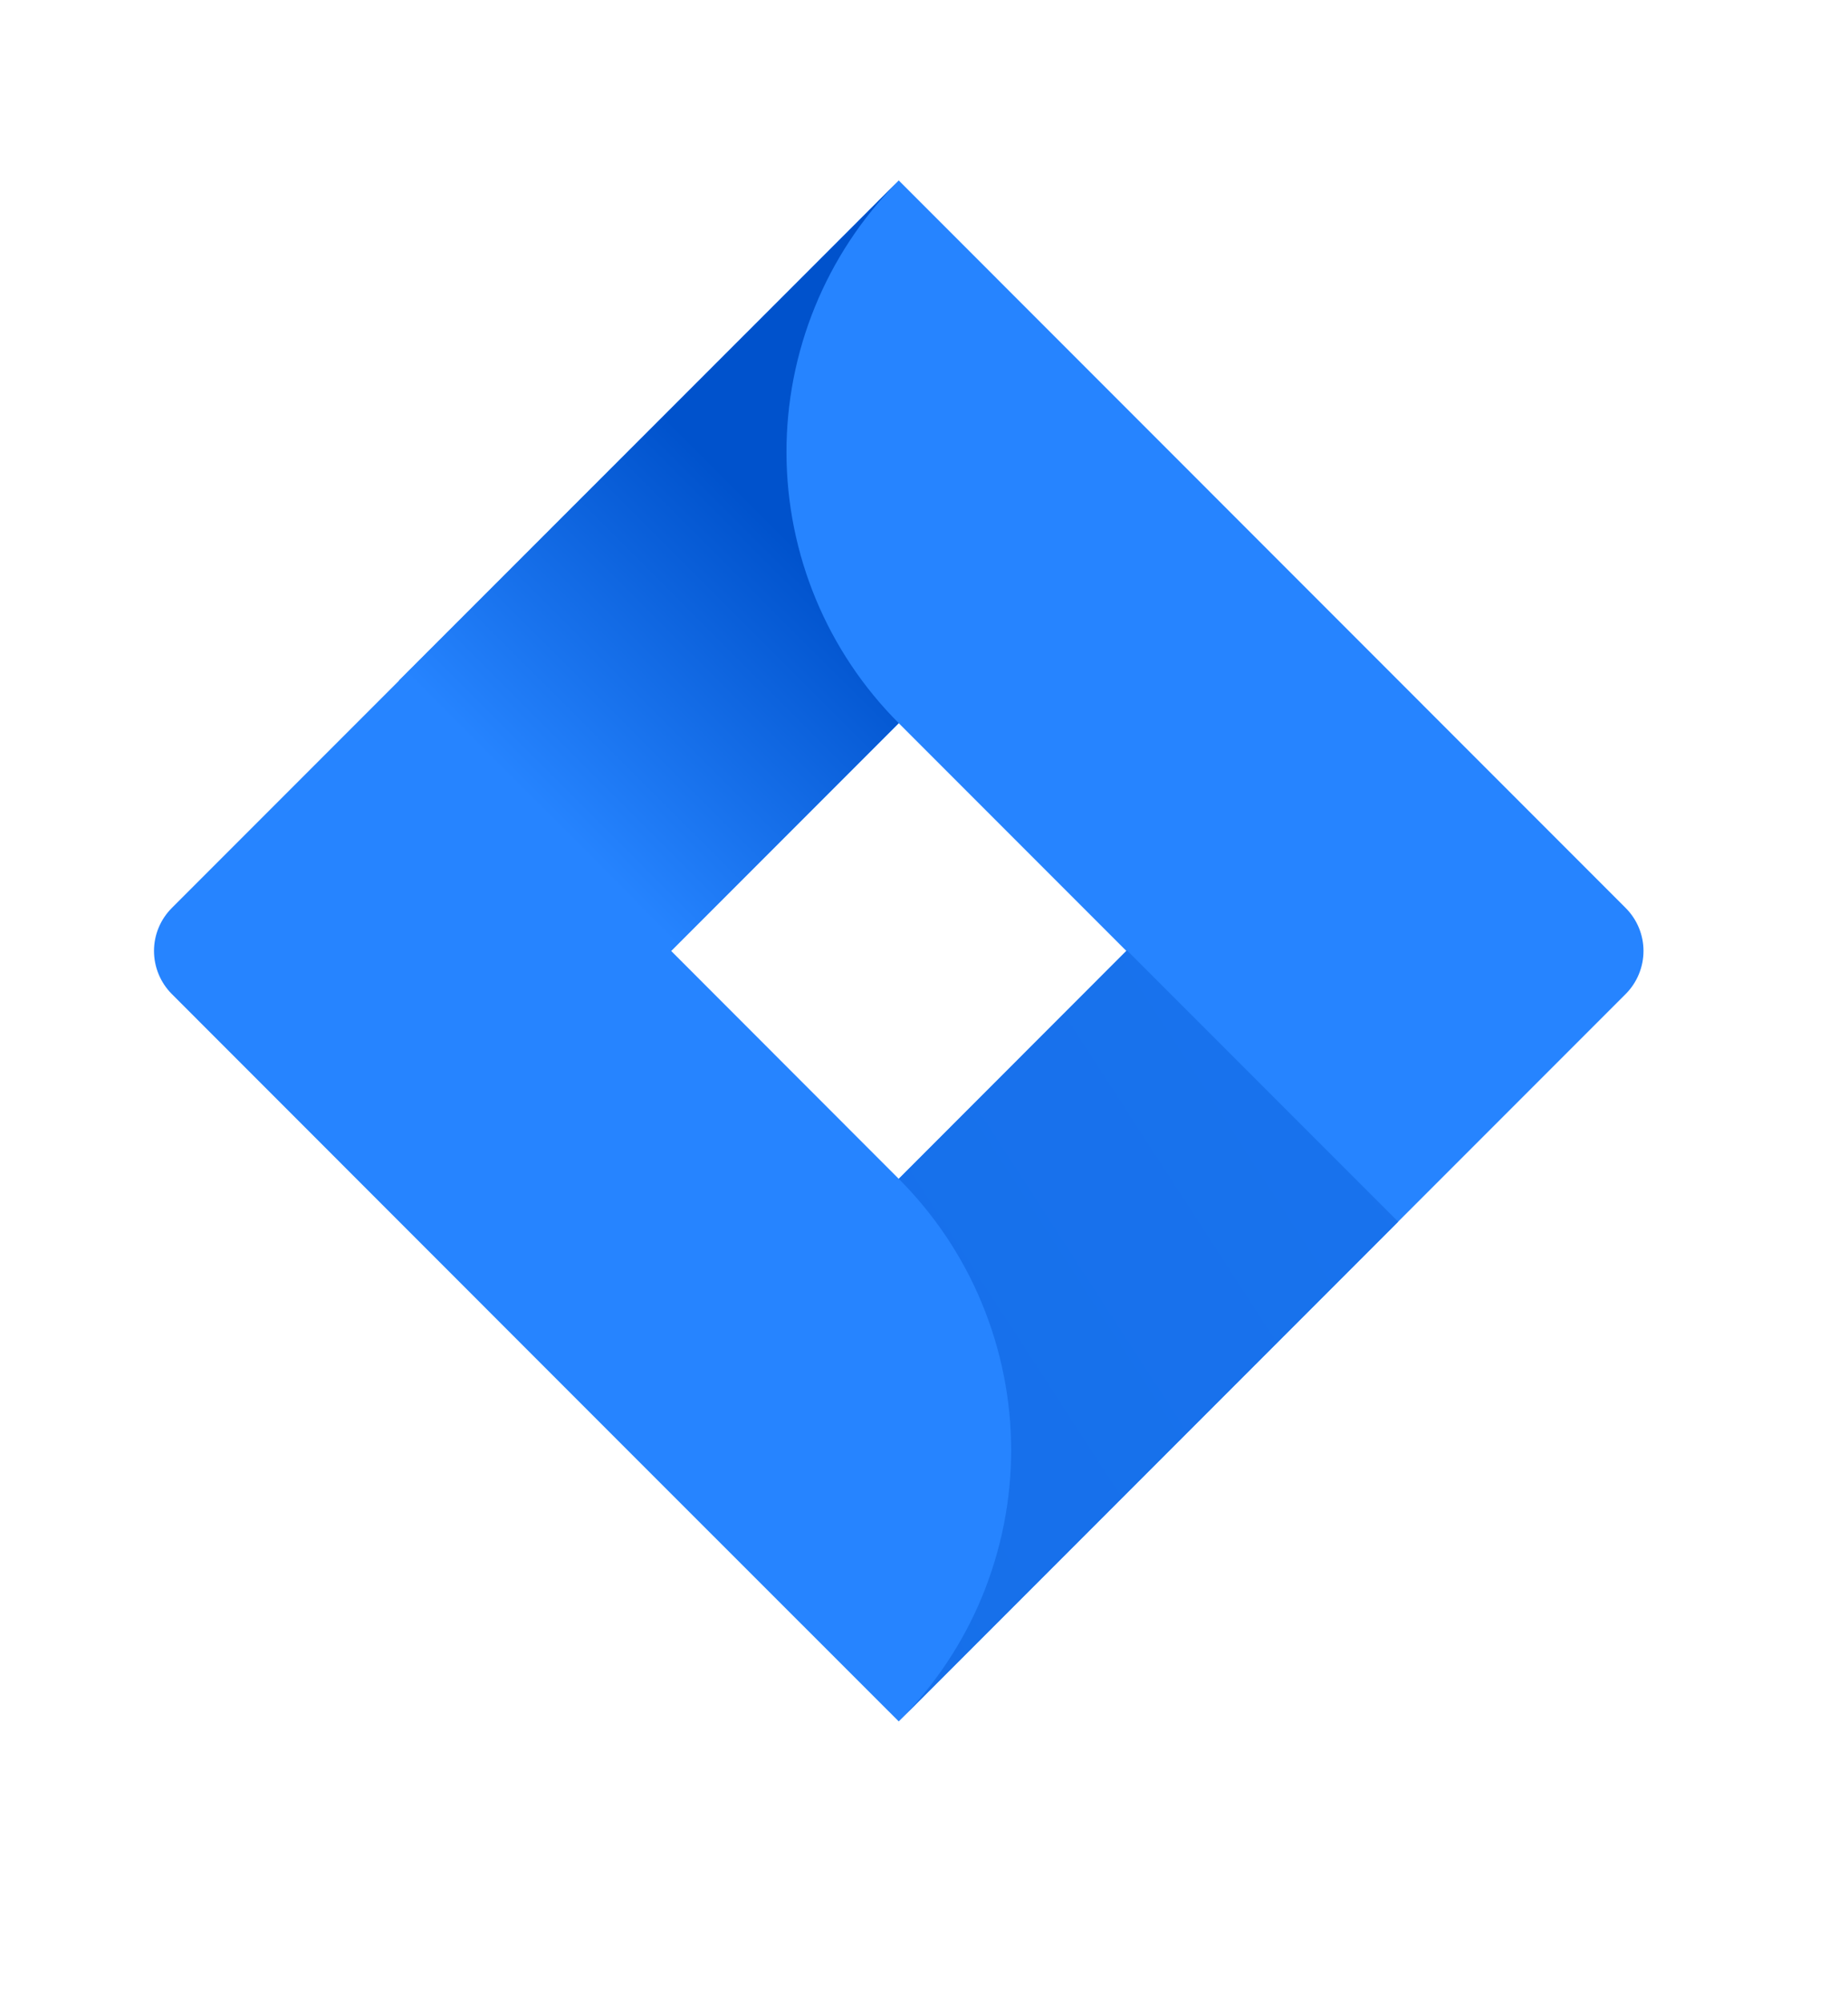 <svg xmlns="http://www.w3.org/2000/svg" fill="none" viewBox="0 0 12 13" height="13" width="12">
<path fill="#2684FF" d="M10.556 5.892L6.253 1.588L5.836 1.171L2.597 4.411L1.116 5.892C1.042 5.966 1 6.066 1 6.171C1 6.276 1.042 6.377 1.116 6.451L4.075 9.411L5.836 11.171L9.075 7.932L9.125 7.882L10.556 6.451C10.63 6.377 10.672 6.276 10.672 6.171C10.672 6.066 10.63 5.966 10.556 5.892V5.892ZM5.836 7.65L4.358 6.171L5.836 4.693L7.314 6.171L5.836 7.65Z"></path>
<path fill="url(#paint0_linear_1169_3365)" d="M5.836 4.693C5.371 4.228 5.109 3.598 5.107 2.94C5.105 2.283 5.363 1.651 5.825 1.183L2.59 4.417L4.351 6.178L5.836 4.693Z"></path>
<path fill="url(#paint1_linear_1169_3365)" d="M7.318 6.167L5.836 7.65C6.067 7.881 6.251 8.155 6.376 8.458C6.501 8.76 6.566 9.084 6.566 9.411C6.566 9.738 6.501 10.061 6.376 10.364C6.251 10.666 6.067 10.94 5.836 11.171V11.171L9.079 7.928L7.318 6.167Z"></path>
<defs>
<linearGradient gradientUnits="userSpaceOnUse" y2="5.262" x2="3.507" y1="3.198" x1="5.572" id="paint0_linear_1169_3365">
<stop stop-color="#0052CC" offset="0.18"></stop>
<stop stop-color="#2684FF" offset="1"></stop>
</linearGradient>
<linearGradient gradientUnits="userSpaceOnUse" y2="261.595" x2="202.906" y1="307.806" x1="131.605" id="paint1_linear_1169_3365">
<stop stop-color="#0052CC" offset="0.18"></stop>
<stop stop-color="#2684FF" offset="1"></stop>
</linearGradient>
</defs>
</svg>

